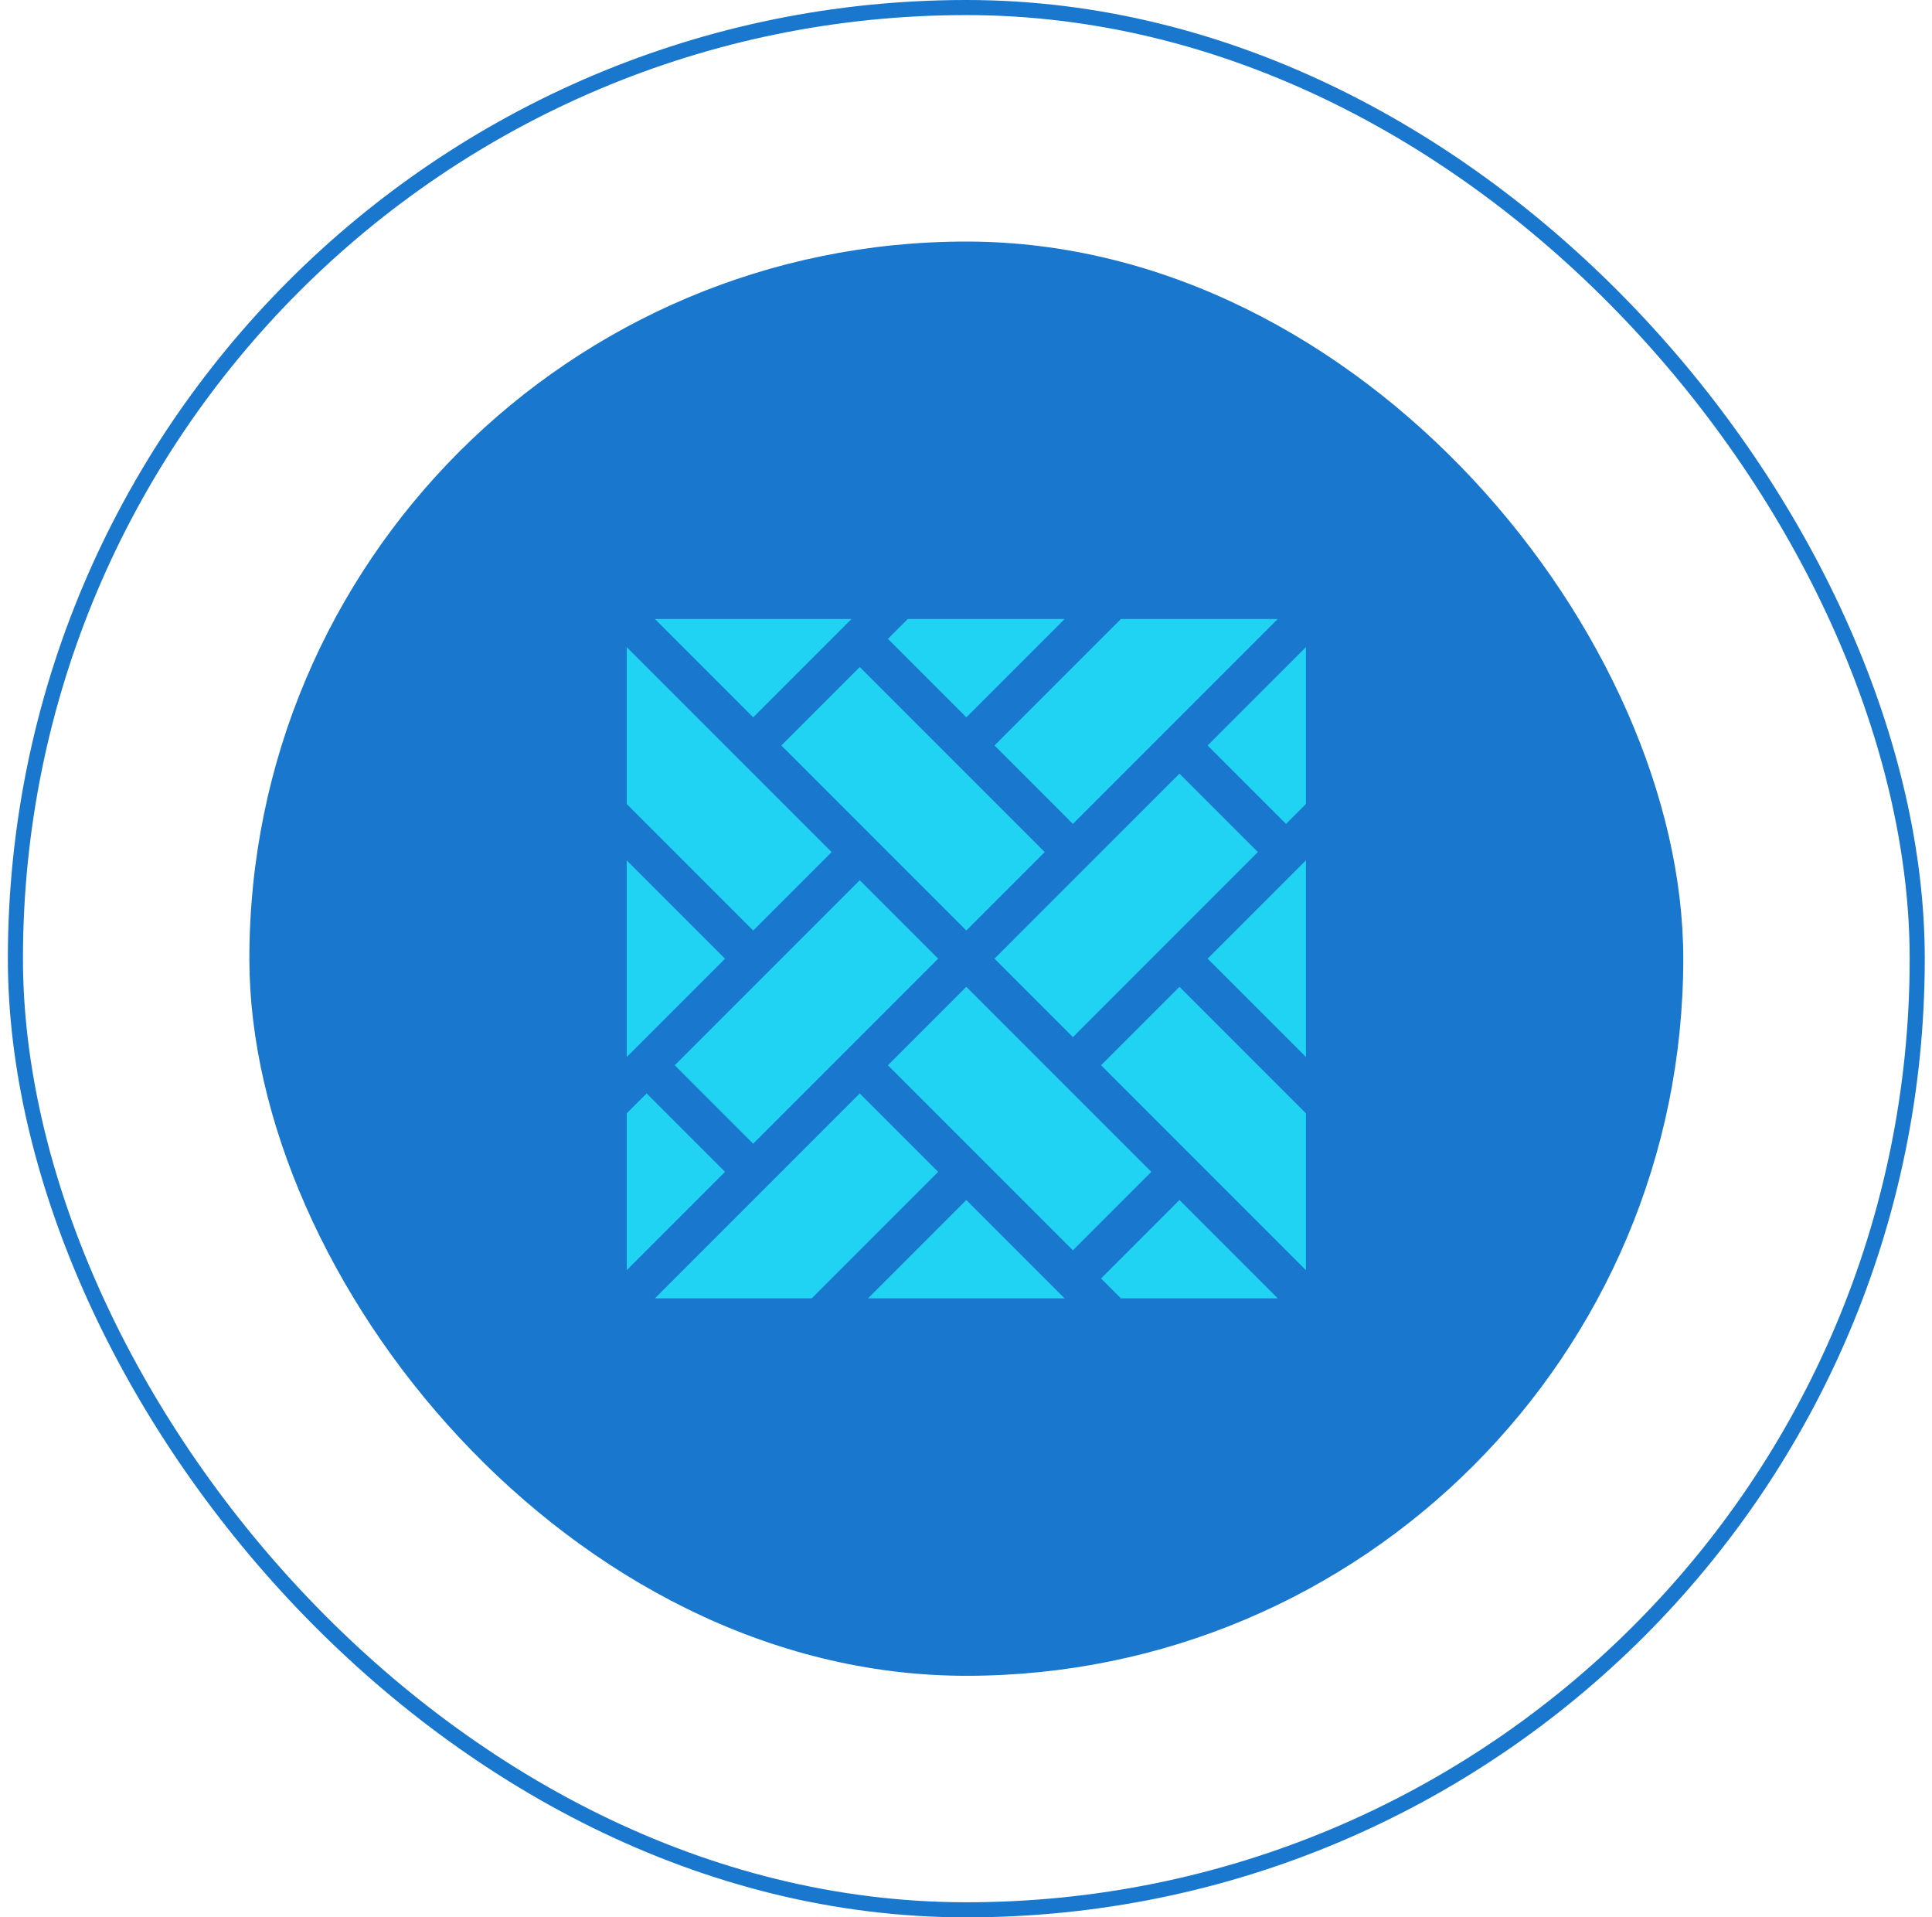 <svg xmlns="http://www.w3.org/2000/svg" width="128" height="127" viewBox="0 0 128 127" fill="none"><rect x="1.021" y="0.5" width="126" height="126" rx="63" stroke="#1977CD"></rect><rect x="16.521" y="16" width="95" height="95" rx="47.5" fill="#1977CD"></rect><g clip-path="url(#clip0_40_2793)"><path d="M86.521 70.014V56.985L80.007 63.5L86.521 70.014Z" fill="#20D3F3"></path><path d="M78.142 65.364L72.946 70.56L86.521 84.135V73.743L78.142 65.364Z" fill="#20D3F3"></path><path d="M85.203 54.575L86.521 53.256V42.864L80.007 49.379L85.203 54.575Z" fill="#20D3F3"></path><path d="M65.886 63.5L78.142 51.243L83.338 56.439L71.082 68.696L65.886 63.5Z" fill="#20D3F3"></path><path d="M64.021 79.485L57.507 86H70.536L64.021 79.485Z" fill="#20D3F3"></path><path d="M78.142 79.485L72.946 84.681L74.265 86H84.657L78.142 79.485Z" fill="#20D3F3"></path><path d="M58.825 70.56L64.021 65.364L76.278 77.621L71.082 82.817L58.825 70.56Z" fill="#20D3F3"></path><path d="M56.961 72.425L43.386 86H53.778L62.157 77.621L56.961 72.425Z" fill="#20D3F3"></path><path d="M44.704 70.56L56.961 58.304L62.157 63.5L49.9 75.757L44.704 70.56Z" fill="#20D3F3"></path><path d="M42.84 72.425L41.522 73.743V84.135L48.036 77.621L42.84 72.425Z" fill="#20D3F3"></path><path d="M41.522 56.985V70.014L48.036 63.5L41.522 56.985Z" fill="#20D3F3"></path><path d="M49.9 61.635L55.096 56.439L41.522 42.864V53.256L49.9 61.635Z" fill="#20D3F3"></path><path d="M56.414 41H43.386L49.9 47.514L56.414 41Z" fill="#20D3F3"></path><path d="M71.082 54.575L84.657 41H74.264L65.886 49.379L71.082 54.575Z" fill="#20D3F3"></path><path d="M64.021 47.514L70.536 41H60.144L58.825 42.318L64.021 47.514Z" fill="#20D3F3"></path><path d="M51.765 49.379L56.961 44.183L69.218 56.439L64.021 61.635L51.765 49.379Z" fill="#20D3F3"></path></g><defs><clipPath id="clip0_40_2793"><rect width="45" height="45" fill="white" transform="translate(41.522 41)"></rect></clipPath></defs></svg>